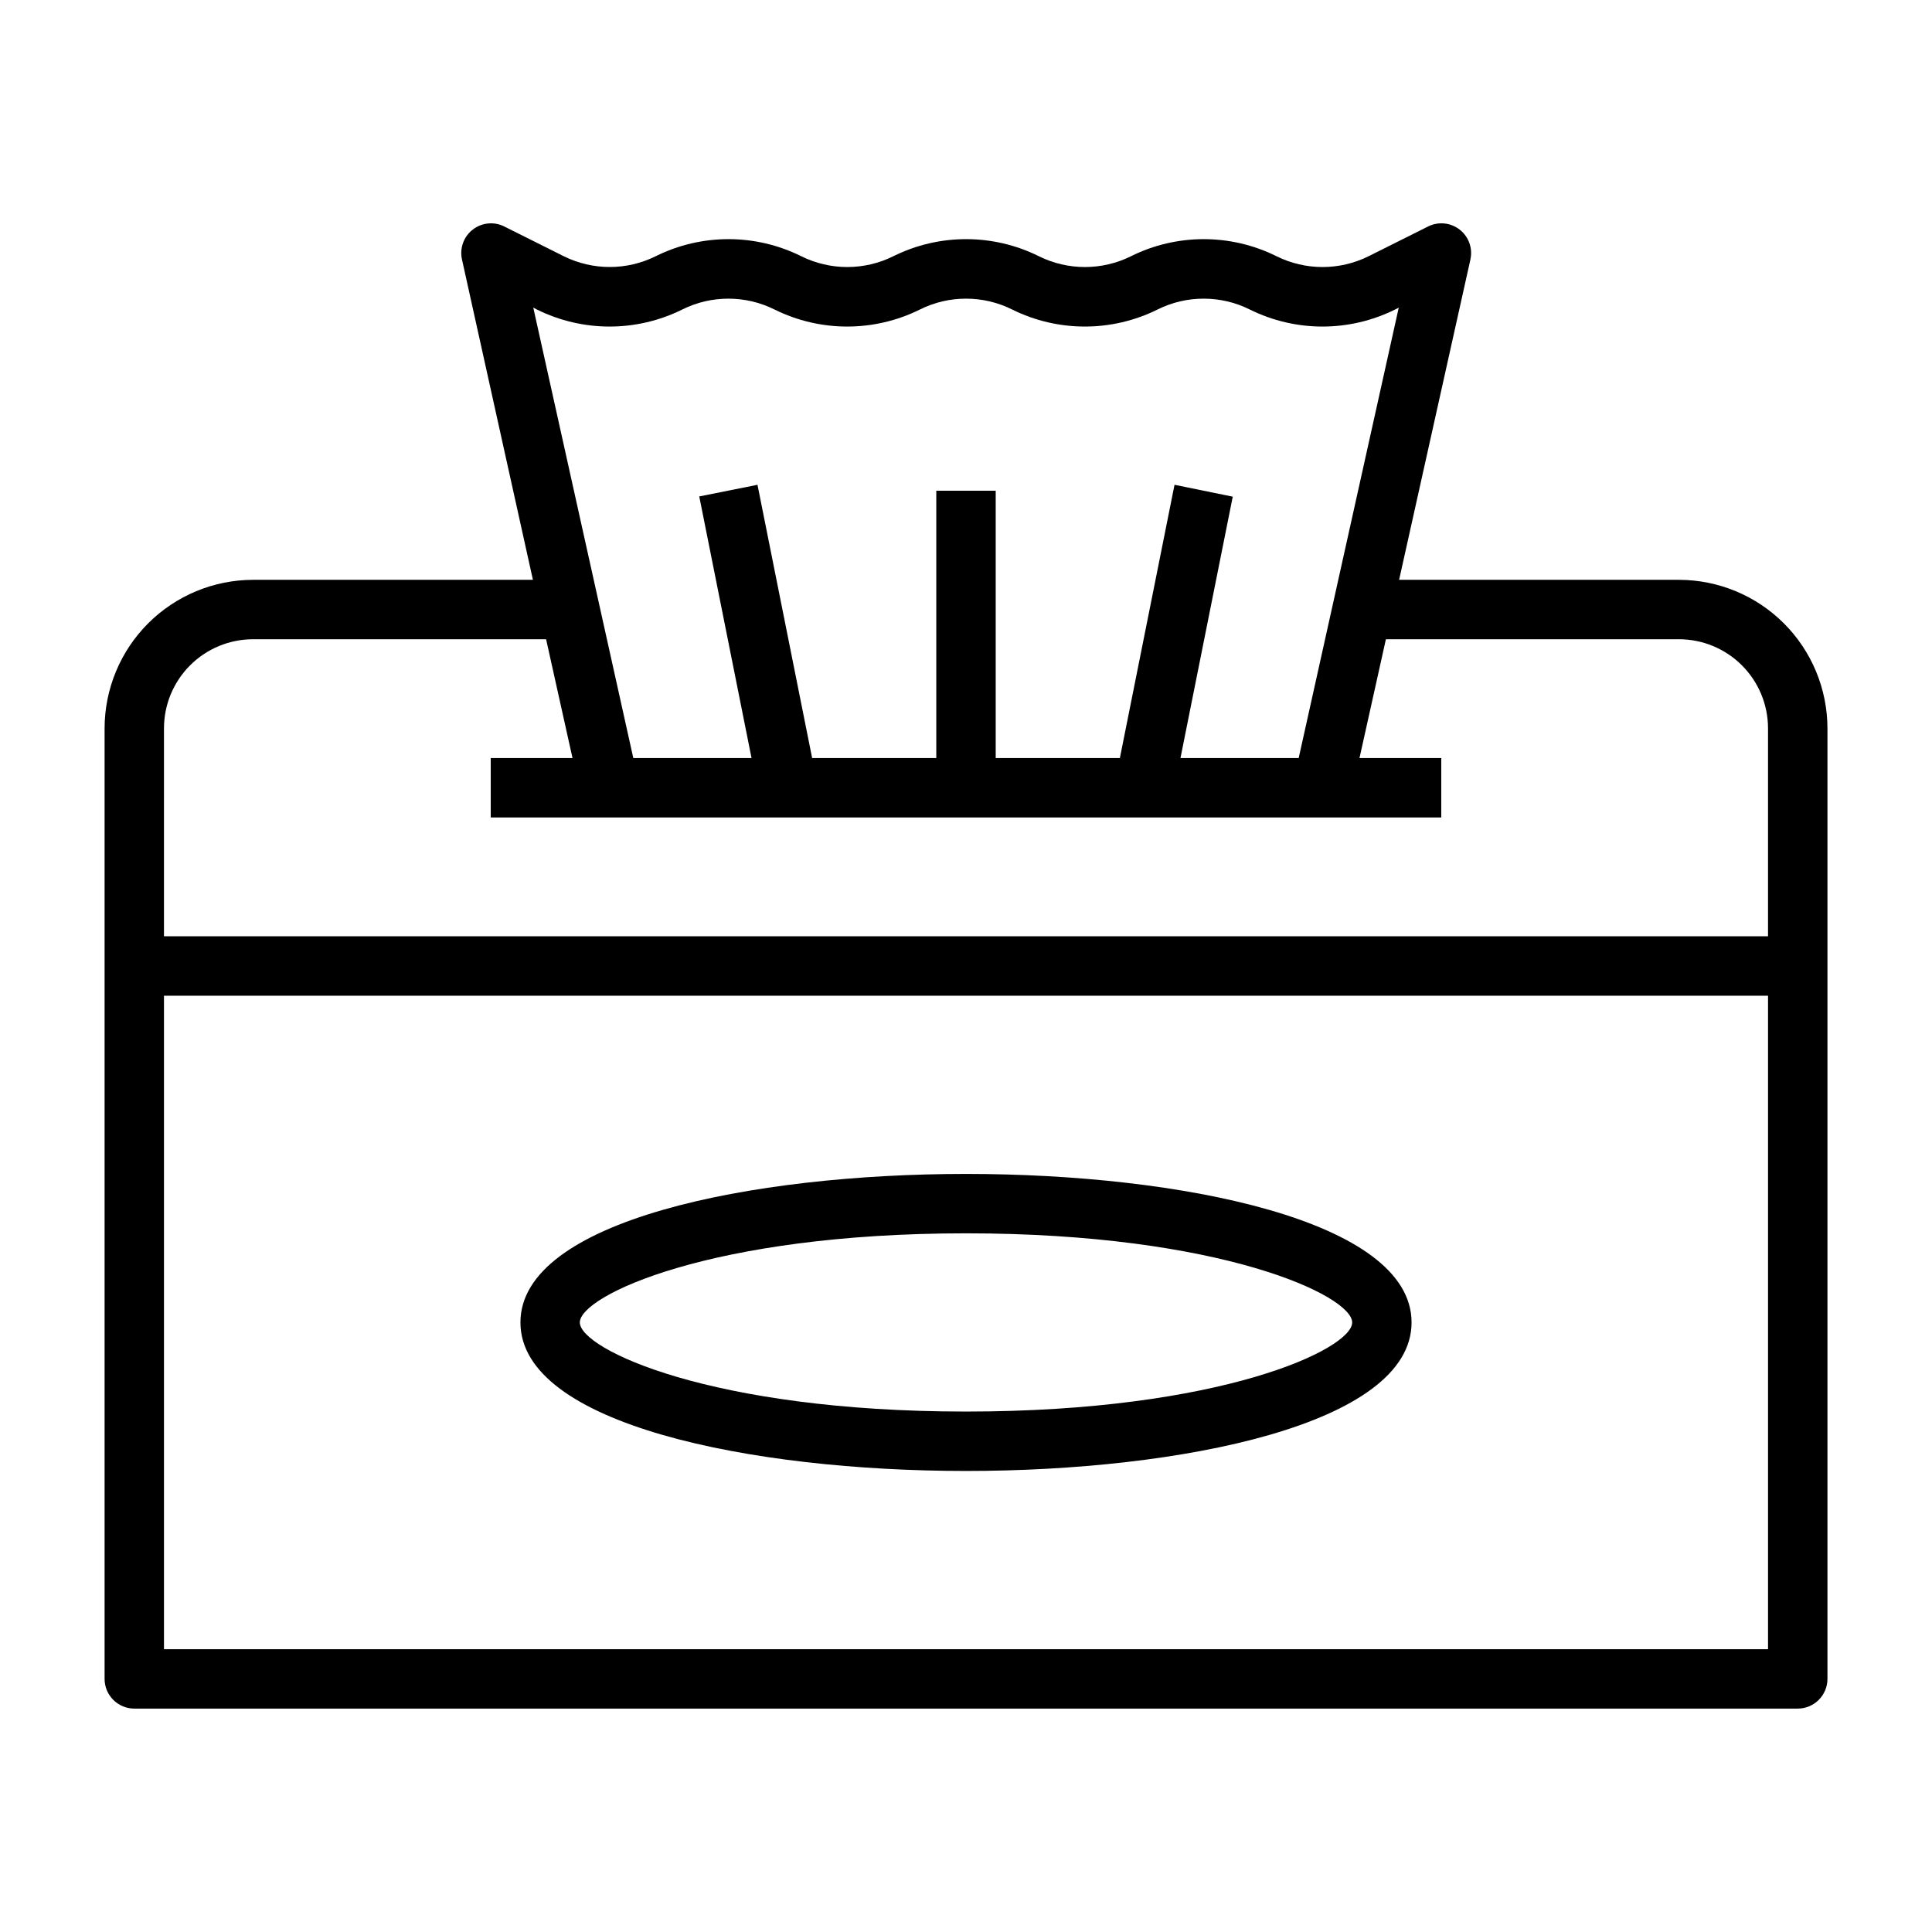 <?xml version="1.0" encoding="UTF-8"?>
<!-- Uploaded to: ICON Repo, www.svgrepo.com, Generator: ICON Repo Mixer Tools -->
<svg fill="#000000" width="800px" height="800px" version="1.1" viewBox="144 144 512 512" xmlns="http://www.w3.org/2000/svg">
 <g>
  <path d="m400 533.82c-56.875 0-118.08-12.312-118.08-39.359s61.203-39.359 118.08-39.359c56.875 0 118.08 12.312 118.08 39.359-0.004 27.047-61.207 39.359-118.08 39.359zm0-62.977c-67.52 0-102.34 16.531-102.34 23.617 0 7.086 34.816 23.617 102.34 23.617s102.34-16.531 102.34-23.617c0-7.086-34.82-23.617-102.34-23.617z"/>
  <path d="m588.93 297.66h-74.152l18.895-84.883-0.004-0.004c0.664-2.965-0.441-6.047-2.836-7.918s-5.656-2.195-8.371-0.836l-15.742 7.871-0.004 0.004c-7.699 3.832-16.75 3.832-24.449 0-12.137-6.023-26.391-6.023-38.527 0-7.699 3.832-16.75 3.832-24.449 0-12.137-6.023-26.391-6.023-38.527 0-7.699 3.832-16.75 3.832-24.449 0-12.137-6.023-26.391-6.023-38.527 0-7.684 3.82-16.715 3.82-24.402 0l-15.742-7.871v-0.004c-2.719-1.359-5.977-1.035-8.371 0.836-2.398 1.871-3.504 4.953-2.84 7.918l18.797 84.887h-74.152c-10.434 0.012-20.441 4.16-27.82 11.539-7.375 7.379-11.527 17.383-11.539 27.82v251.9c0 2.09 0.828 4.09 2.305 5.566 1.477 1.477 3.477 2.309 5.566 2.309h440.83c2.09 0 4.09-0.832 5.566-2.309 1.477-1.477 2.309-3.477 2.309-5.566v-251.9c-0.016-10.438-4.164-20.441-11.543-27.82s-17.383-11.527-27.82-11.539zm-302.65-71.637c12.137 6.023 26.391 6.023 38.527 0 7.699-3.836 16.75-3.836 24.449 0 12.137 6.023 26.391 6.023 38.527 0 7.699-3.836 16.75-3.836 24.449 0 12.137 6.023 26.391 6.023 38.527 0 7.699-3.836 16.75-3.836 24.449 0 12.133 6.023 26.379 6.023 38.512 0l0.961-0.488-26.516 119.36h-31.328l13.855-69.273-15.43-3.148-14.484 72.422h-32.906v-70.848h-15.746v70.848h-32.902l-14.484-72.422-15.43 3.086 13.855 69.336h-31.332l-26.512-119.39zm-98.824 111c0-6.266 2.488-12.27 6.918-16.699 4.43-4.43 10.434-6.918 16.699-6.918h77.648l7 31.488h-21.672v15.742h251.9v-15.742h-21.672l7-31.488h77.648c6.266 0 12.273 2.488 16.699 6.918 4.43 4.43 6.918 10.434 6.918 16.699v55.105l-425.09-0.004zm425.09 244.03h-425.09v-173.18h425.09z"/>
 </g>
</svg>